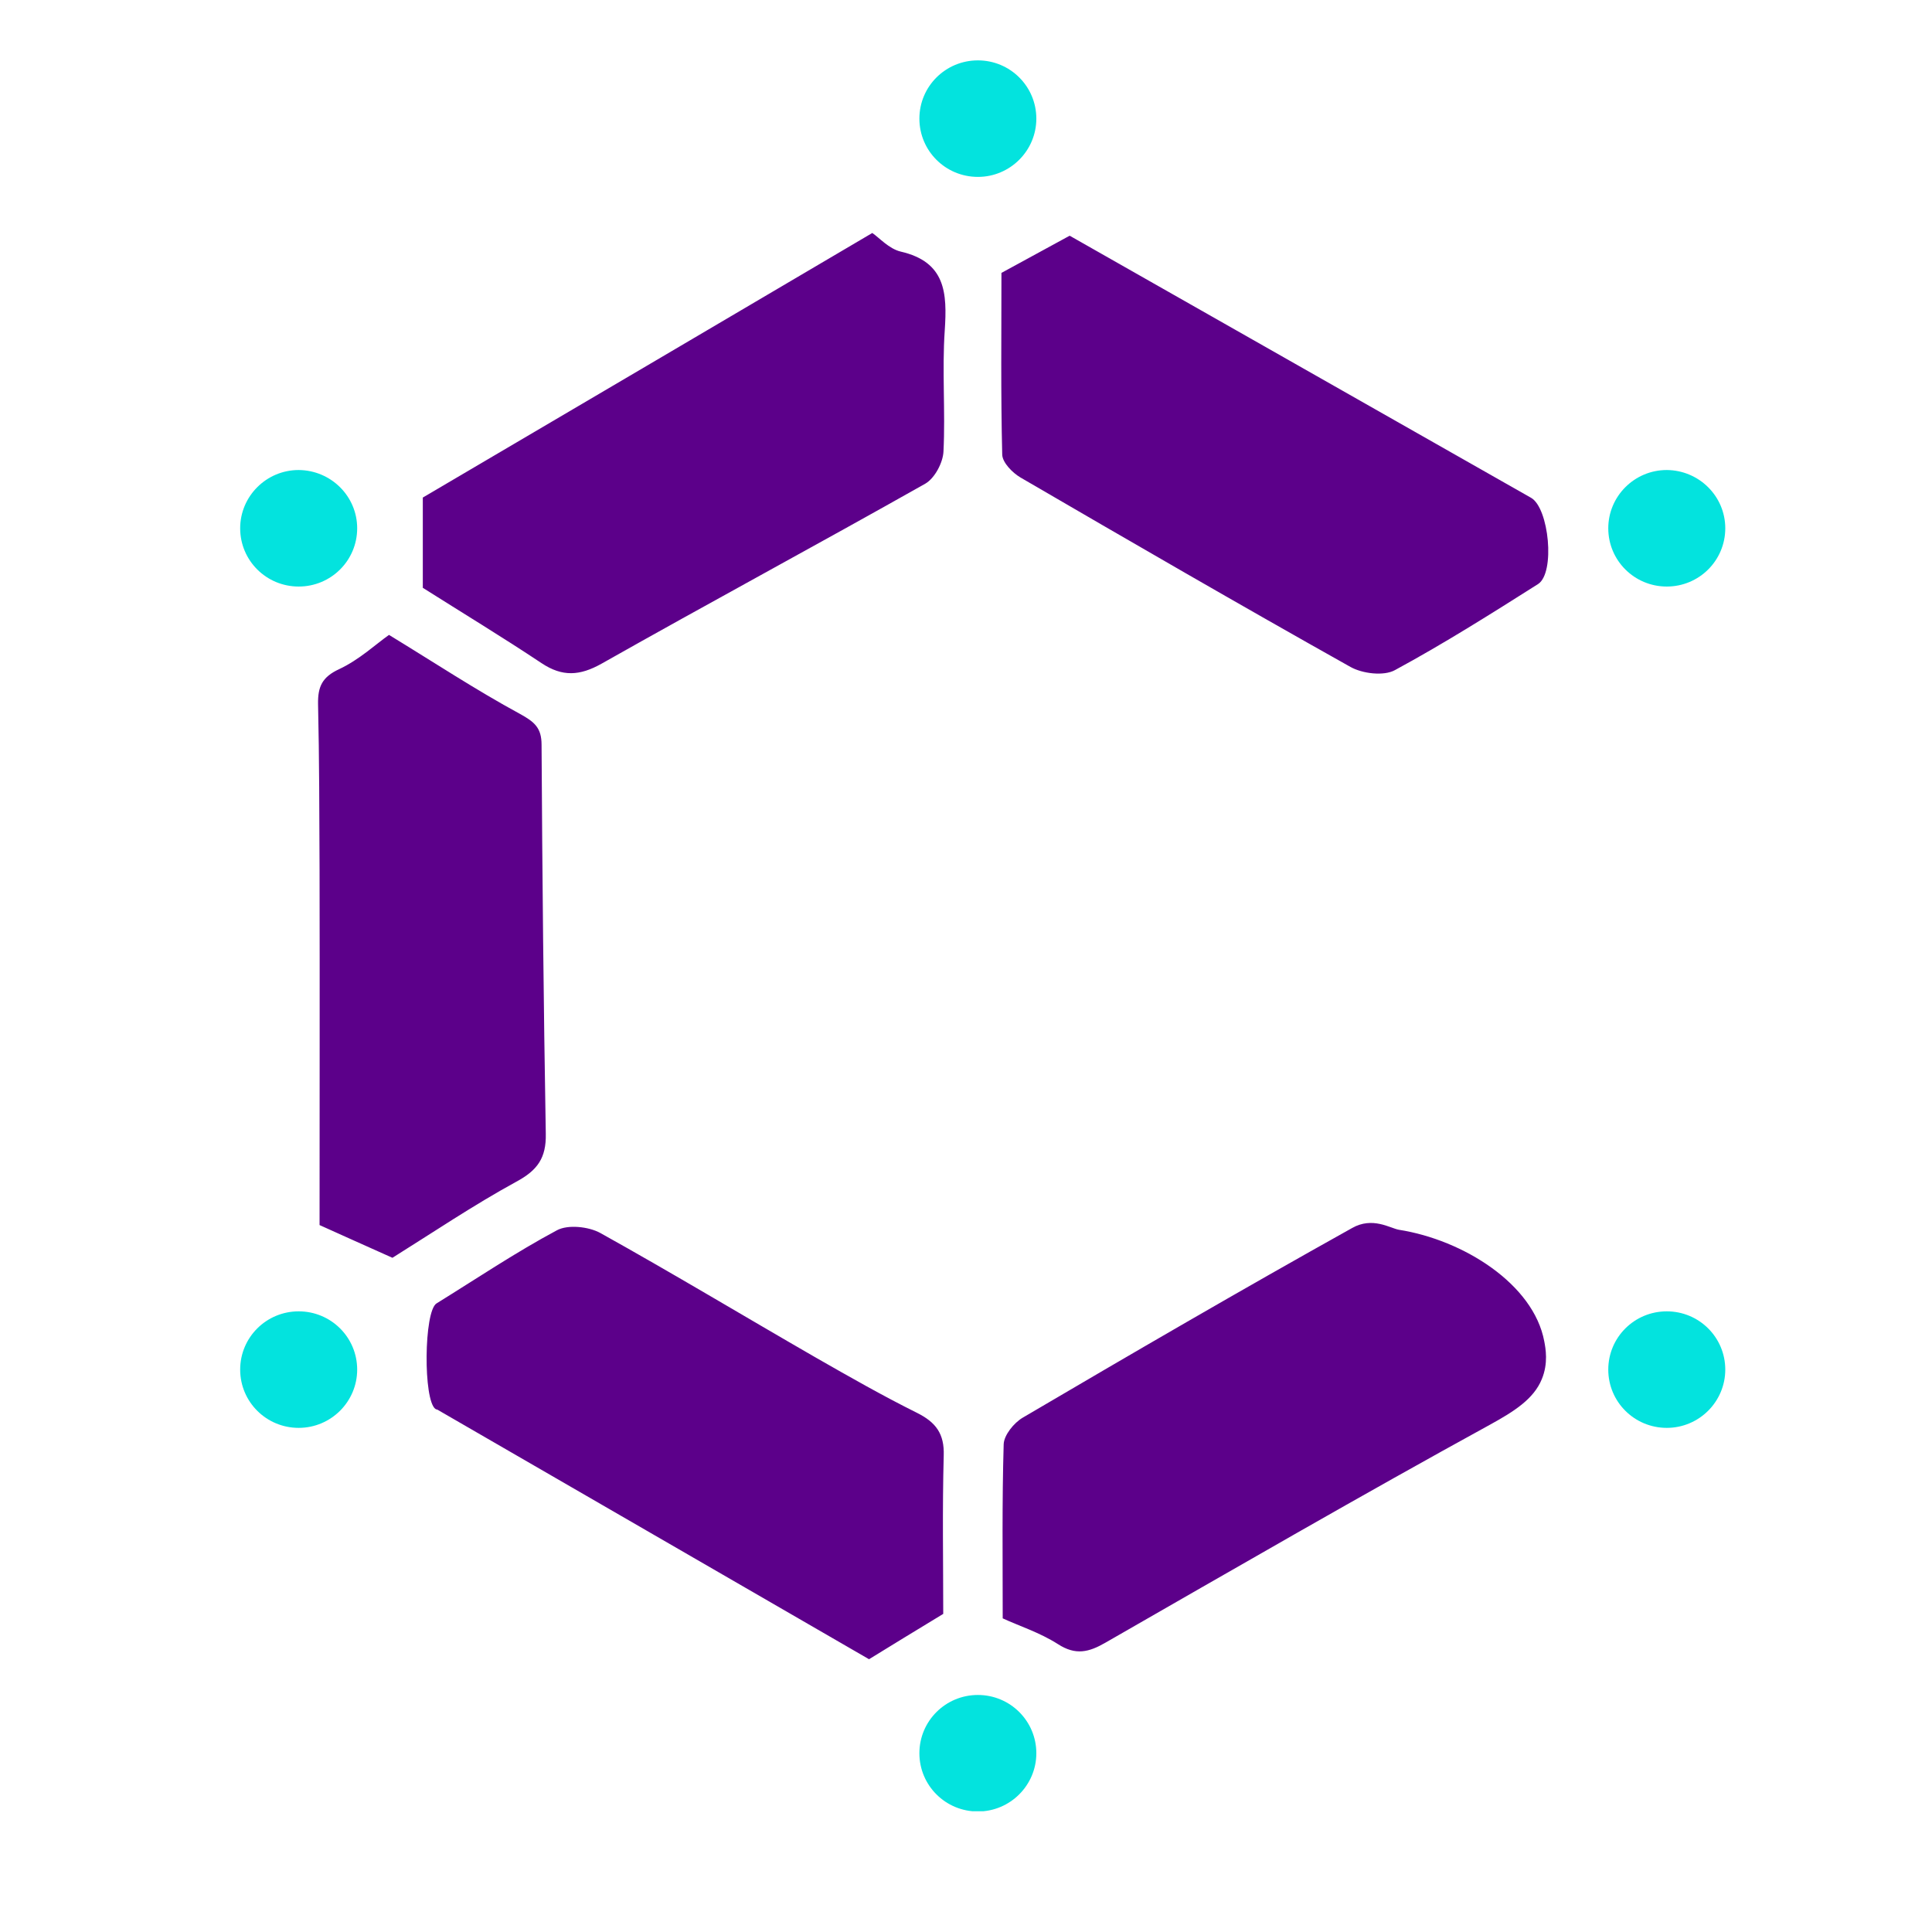 <?xml version="1.0" encoding="UTF-8" standalone="no"?><!-- Generator: Gravit.io --><svg xmlns="http://www.w3.org/2000/svg" xmlns:xlink="http://www.w3.org/1999/xlink" style="isolation:isolate" viewBox="0 0 32 32" width="32pt" height="32pt"><defs><clipPath id="_clipPath_vkNjnnhfjYOIxRa2rteTJkUyDNDwgye5"><rect width="32" height="32"/></clipPath></defs><g clip-path="url(#_clipPath_vkNjnnhfjYOIxRa2rteTJkUyDNDwgye5)"><g><path d=" M 87.254 1 L -36.456 1 L -36.456 30 L 87.254 30 L 87.254 1 Z " fill="none"/><path d=" M 87.254 1 L -36.456 1 L -36.456 30 L 87.254 30 L 87.254 1 Z " fill="none"/><path d=" M 87.254 1 L -36.456 1 L -36.456 30 L 87.254 30 L 87.254 1 Z " fill="none"/><path d=" M 87.254 1 L -36.456 1 L -36.456 30 L 87.254 30 L 87.254 1 Z " fill="none"/><clipPath id="_clipPath_ZfhrblW2GQxlq65YiVnrXNCrJrciOGvR"><path d=" M 87.254 1 L -36.456 1 L -36.456 30 L 87.254 30 L 87.254 1 Z " fill="rgb(255,255,255)"/></clipPath><g clip-path="url(#_clipPath_ZfhrblW2GQxlq65YiVnrXNCrJrciOGvR)"><g><path d=" M 6.5 20.833 C 7.164 20.418 7.84 19.962 8.553 19.572 C 8.904 19.383 9.048 19.178 9.04 18.78 C 9.003 16.632 8.982 14.484 8.97 12.336 C 8.97 12.056 8.854 11.958 8.615 11.826 C 7.881 11.428 7.185 10.968 6.443 10.516 C 6.237 10.66 5.952 10.927 5.618 11.083 C 5.334 11.214 5.264 11.375 5.268 11.658 C 5.289 12.578 5.289 13.498 5.293 14.422 C 5.297 16.369 5.293 18.315 5.293 20.291 C 5.622 20.439 6.031 20.624 6.5 20.833 Z  M 15.623 26.731 C 15.623 25.877 15.607 24.994 15.631 24.111 C 15.644 23.745 15.499 23.556 15.186 23.4 C 14.617 23.117 14.069 22.804 13.516 22.488 C 12.325 21.802 11.146 21.092 9.943 20.422 C 9.749 20.316 9.407 20.279 9.225 20.377 C 8.541 20.743 7.894 21.178 7.23 21.589 C 7.02 21.72 7.008 23.199 7.214 23.338 C 7.23 23.347 7.251 23.347 7.263 23.359 C 9.625 24.727 11.991 26.09 14.394 27.482 C 14.724 27.277 15.165 27.01 15.623 26.731 Z  M 7.003 9.736 C 7.659 10.151 8.323 10.553 8.97 10.984 C 9.316 11.214 9.604 11.194 9.963 10.993 C 11.744 9.986 13.545 9.017 15.326 8.011 C 15.483 7.92 15.619 7.662 15.627 7.477 C 15.66 6.812 15.602 6.138 15.648 5.473 C 15.689 4.852 15.664 4.339 14.918 4.167 C 14.724 4.121 14.563 3.937 14.448 3.859 C 11.942 5.337 9.481 6.783 7.003 8.241 L 7.003 9.736 Z  M 23.171 20.369 C 23.026 20.344 22.734 20.147 22.395 20.34 C 20.561 21.363 18.748 22.418 16.938 23.482 C 16.793 23.568 16.629 23.77 16.624 23.922 C 16.596 24.874 16.608 25.827 16.608 26.805 C 16.872 26.928 17.222 27.039 17.523 27.232 C 17.816 27.421 18.034 27.367 18.311 27.207 C 20.429 25.992 22.544 24.768 24.687 23.593 C 25.075 23.379 25.401 23.174 25.536 22.846 C 25.648 22.579 25.599 22.328 25.578 22.217 C 25.401 21.268 24.238 20.537 23.171 20.369 Z  M 16.587 4.52 C 16.587 5.51 16.575 6.52 16.6 7.53 C 16.604 7.662 16.769 7.83 16.901 7.908 C 18.715 8.964 20.536 10.019 22.367 11.046 C 22.564 11.157 22.919 11.202 23.105 11.099 C 23.916 10.66 24.696 10.167 25.475 9.674 C 25.763 9.489 25.656 8.413 25.359 8.245 C 22.812 6.799 20.269 5.354 17.717 3.904 C 17.375 4.089 16.967 4.314 16.587 4.52 Z " fill="rgb(92,0,138)"/></g></g><clipPath id="_clipPath_UeI7Zui9kbA5oIVuoj9DXjDb7kDI52ED"><path d=" M 87.254 1 L -36.456 1 L -36.456 30 L 87.254 30 L 87.254 1 Z " fill="rgb(255,255,255)"/></clipPath><g clip-path="url(#_clipPath_UeI7Zui9kbA5oIVuoj9DXjDb7kDI52ED)"><g><path d=" M 5.916 8.75 C 5.916 9.284 5.483 9.715 4.947 9.715 C 4.411 9.715 3.978 9.284 3.978 8.75 C 3.978 8.22 4.411 7.785 4.947 7.785 C 5.483 7.789 5.916 8.22 5.916 8.75 Z " fill="rgb(3,227,222)"/></g></g><clipPath id="_clipPath_F6gpuBXMLyMiprA0T36rAKwRCcFQA2rj"><path d=" M 87.254 1 L -36.456 1 L -36.456 30 L 87.254 30 L 87.254 1 Z " fill="rgb(255,255,255)"/></clipPath><g clip-path="url(#_clipPath_F6gpuBXMLyMiprA0T36rAKwRCcFQA2rj)"><g><path d=" M 5.916 22.685 C 5.916 23.215 5.483 23.65 4.947 23.65 C 4.411 23.65 3.978 23.219 3.978 22.685 C 3.978 22.151 4.411 21.72 4.947 21.72 C 5.483 21.72 5.916 22.151 5.916 22.685 Z " fill="rgb(3,227,222)"/></g></g><clipPath id="_clipPath_cPaLiLX4qaTzw1nLeDfDxMU50Hgn8pzm"><path d=" M 87.254 1 L -36.456 1 L -36.456 30 L 87.254 30 L 87.254 1 Z " fill="rgb(255,255,255)"/></clipPath><g clip-path="url(#_clipPath_cPaLiLX4qaTzw1nLeDfDxMU50Hgn8pzm)"><g><path d=" M 28.576 8.75 C 28.576 9.284 28.143 9.715 27.607 9.715 C 27.071 9.715 26.638 9.284 26.638 8.75 C 26.638 8.22 27.071 7.785 27.607 7.785 C 28.143 7.789 28.576 8.22 28.576 8.75 Z " fill="rgb(3,227,222)"/></g></g><clipPath id="_clipPath_j9QhXzyYMFSYYn1dVGG1dFFXjFuXVWgv"><path d=" M 87.254 1 L -36.456 1 L -36.456 30 L 87.254 30 L 87.254 1 Z " fill="rgb(255,255,255)"/></clipPath><g clip-path="url(#_clipPath_j9QhXzyYMFSYYn1dVGG1dFFXjFuXVWgv)"><g><path d=" M 17.165 1.965 C 17.165 2.495 16.732 2.93 16.197 2.93 C 15.661 2.93 15.228 2.499 15.228 1.965 C 15.228 1.431 15.661 1 16.197 1 C 16.732 1 17.165 1.431 17.165 1.965 Z " fill="rgb(3,227,222)"/></g></g><clipPath id="_clipPath_TFbel110UwIQ3bOXlokVRe0XrTOXv4Vn"><path d=" M 87.254 1 L -36.456 1 L -36.456 30 L 87.254 30 L 87.254 1 Z " fill="rgb(255,255,255)"/></clipPath><g clip-path="url(#_clipPath_TFbel110UwIQ3bOXlokVRe0XrTOXv4Vn)"><g><path d=" M 17.165 29.039 C 17.165 29.569 16.732 30.004 16.197 30.004 C 15.661 30.004 15.228 29.573 15.228 29.039 C 15.228 28.505 15.661 28.074 16.197 28.074 C 16.732 28.074 17.165 28.505 17.165 29.039 Z " fill="rgb(3,227,222)"/></g></g><clipPath id="_clipPath_8NxKbWXOSMDXGuGCNurGEF0vYX2DuA7O"><path d=" M 87.254 1 L -36.456 1 L -36.456 30 L 87.254 30 L 87.254 1 Z " fill="rgb(255,255,255)"/></clipPath><g clip-path="url(#_clipPath_8NxKbWXOSMDXGuGCNurGEF0vYX2DuA7O)"><g><path d=" M 28.576 22.685 C 28.576 23.215 28.143 23.65 27.607 23.65 C 27.071 23.65 26.638 23.219 26.638 22.685 C 26.638 22.151 27.071 21.72 27.607 21.72 C 28.143 21.72 28.576 22.151 28.576 22.685 Z " fill="rgb(3,227,222)"/></g></g></g></g></svg>